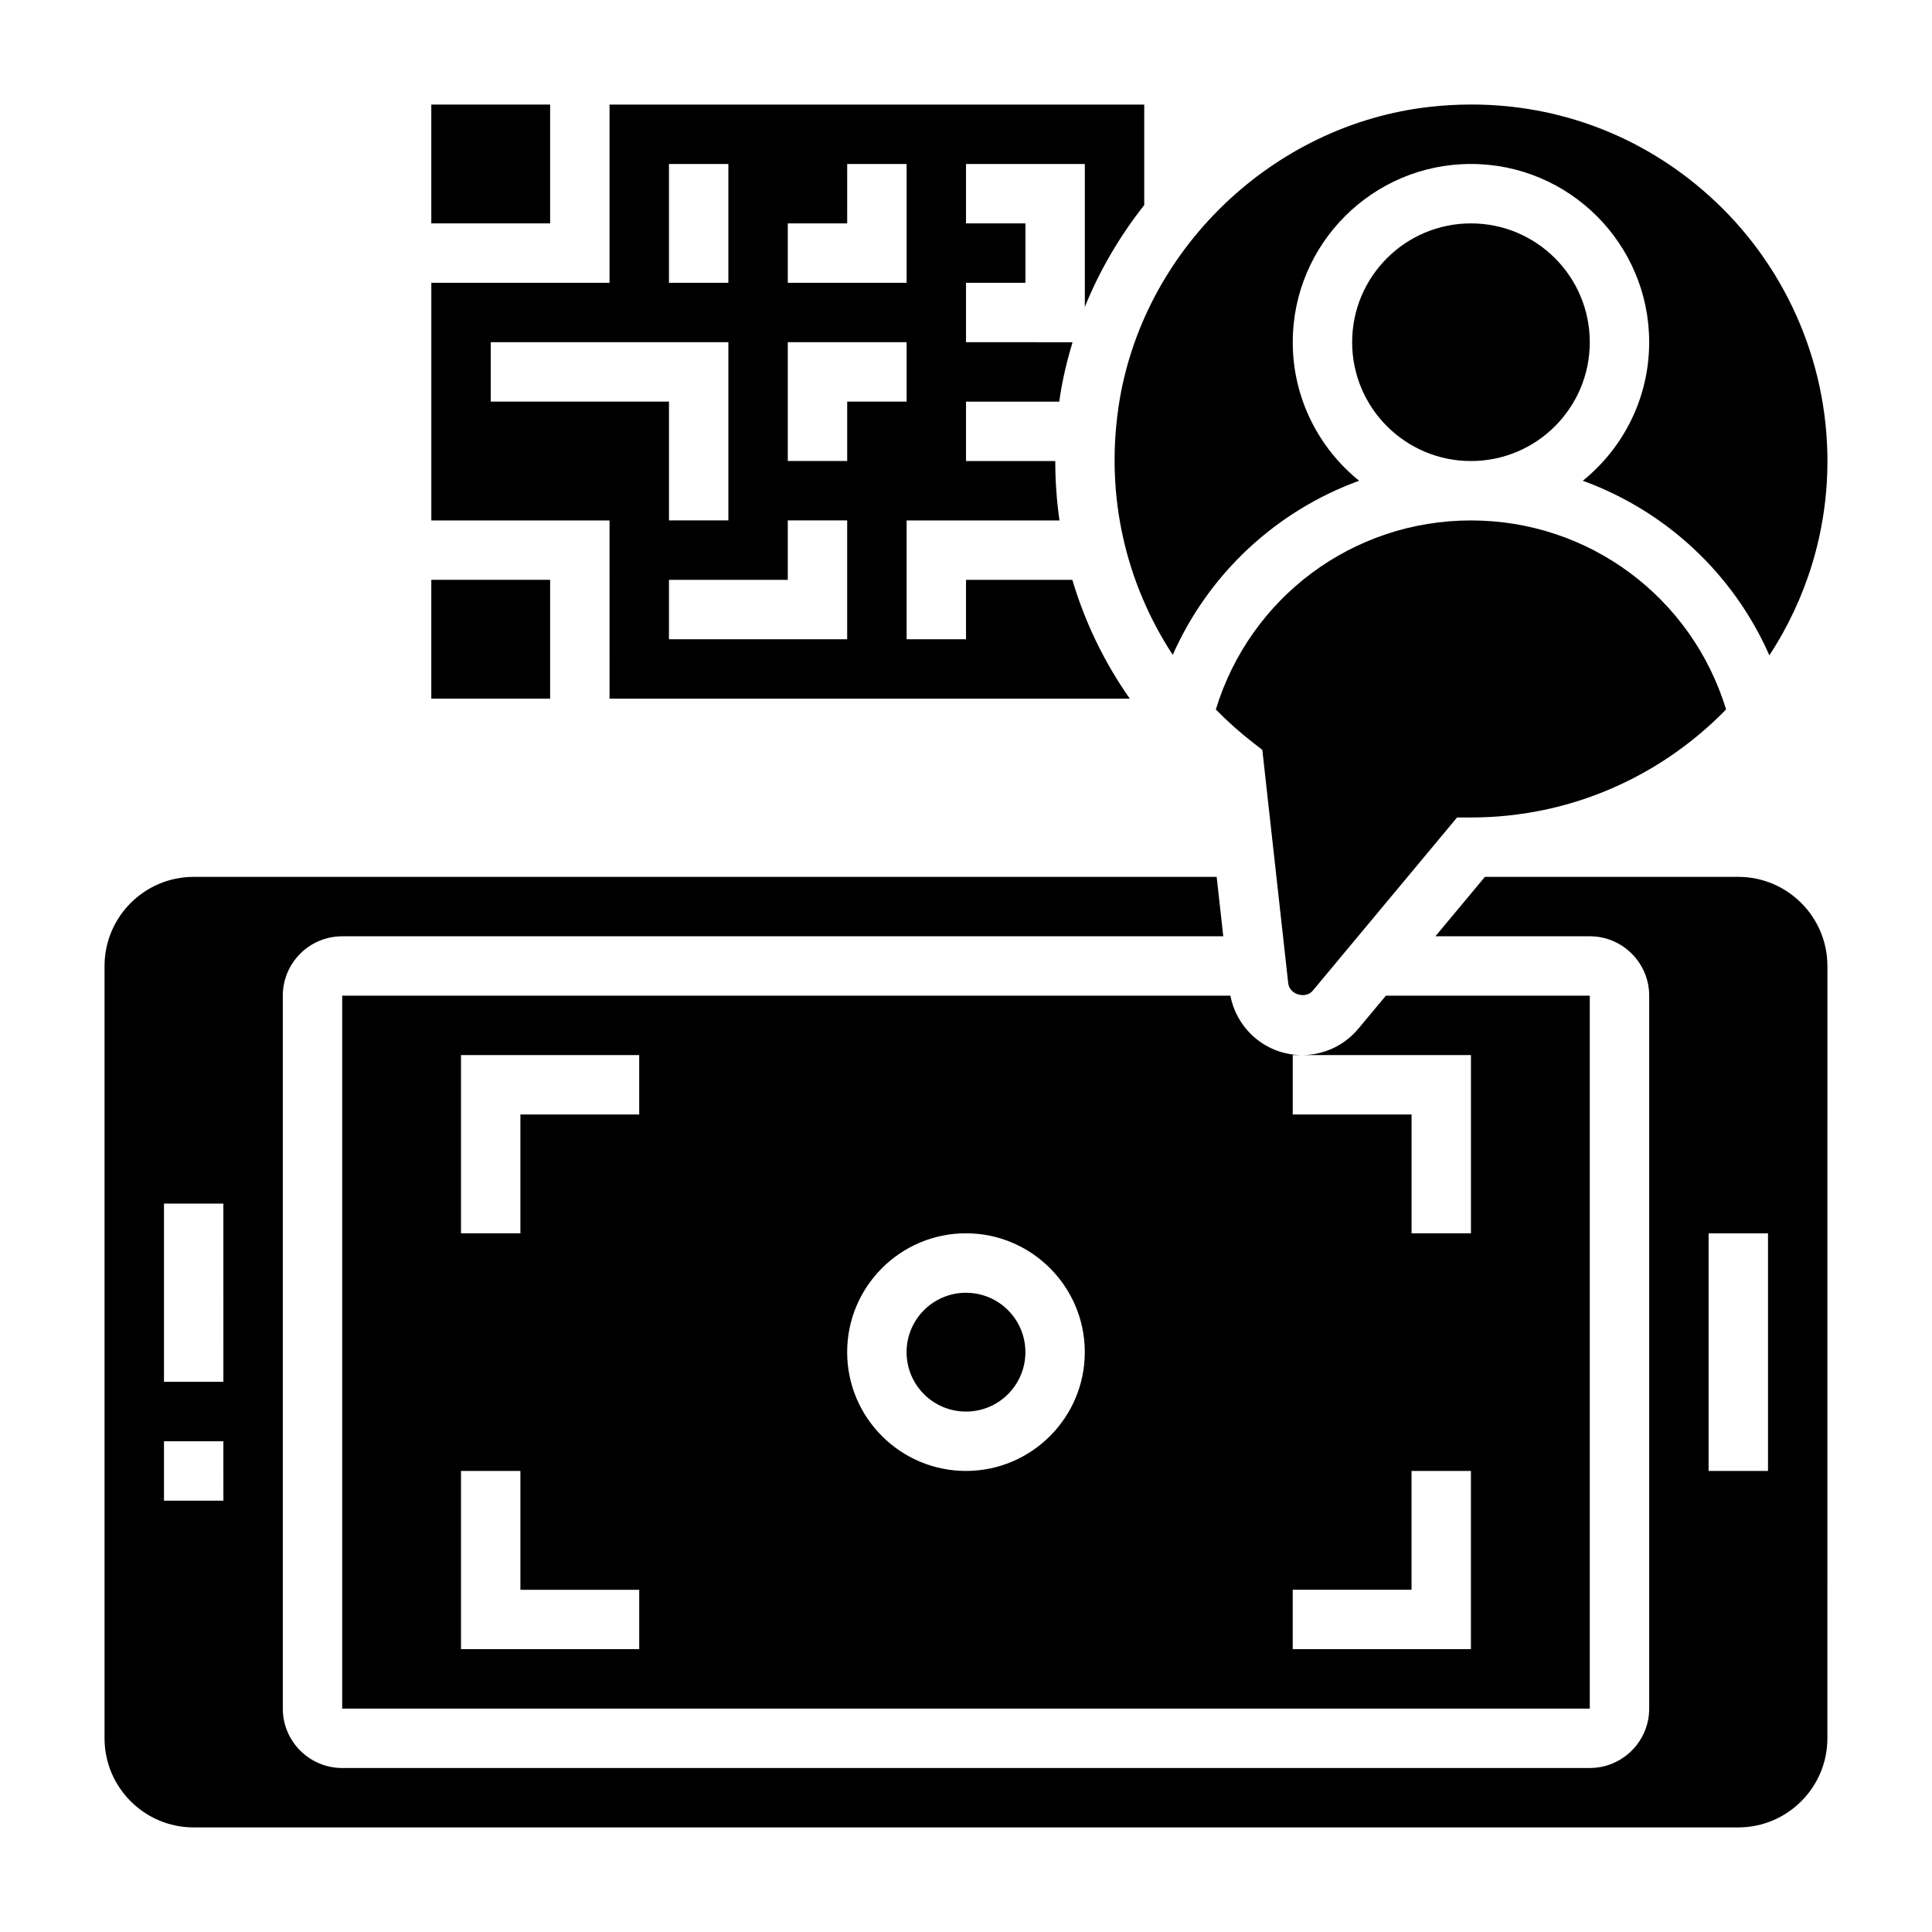 <?xml version="1.0" encoding="UTF-8"?>
<!-- Uploaded to: SVG Repo, www.svgrepo.com, Generator: SVG Repo Mixer Tools -->
<svg fill="#000000" width="800px" height="800px" version="1.1" viewBox="144 144 512 512" xmlns="http://www.w3.org/2000/svg">
 <g>
  <path d="m565.31 234.69c0 17.391-14.098 31.488-31.488 31.488s-31.488-14.098-31.488-31.488 14.098-31.488 31.488-31.488 31.488 14.098 31.488 31.488"/>
  <path d="m415.74 502.34c0 8.695-7.047 15.742-15.742 15.742s-15.746-7.047-15.746-15.742c0-8.695 7.051-15.746 15.746-15.746s15.742 7.051 15.742 15.746"/>
  <path d="m533.82 423.61v47.23h-15.742v-31.488h-31.488v-15.742h2.465c-9.375 0-17.23-6.684-18.988-15.742h-235.38v188.93h330.62v-188.93h-54.035l-7.305 8.762c-3.707 4.438-9.141 6.981-14.918 6.981zm-220.42 157.44h-47.23v-47.23h15.742v31.488h31.488zm0-141.7h-31.488v31.488h-15.742v-47.23h47.23zm86.594 94.465c-17.367 0-31.488-14.121-31.488-31.488 0-17.367 14.121-31.488 31.488-31.488s31.488 14.121 31.488 31.488c0 17.363-14.125 31.488-31.488 31.488zm133.82 47.23h-47.23v-15.742h31.488v-31.488h15.742z"/>
  <path d="m533.82 360.64c26.496 0 50.438-10.996 67.613-28.629-9.062-29.676-36.27-50.09-67.613-50.09-31.348 0-58.559 20.422-67.613 50.105 3.008 3.062 6.227 5.961 9.699 8.66l2.621 2.039 6.871 61.883c0.332 2.945 4.574 4.211 6.488 1.945l38.25-45.914z"/>
  <path d="m305.54 329.15h137.87c-6.777-9.645-11.902-20.262-15.23-31.488l-28.176 0.004v15.742h-15.742v-31.488h40.508c-0.73-5.172-1.117-10.43-1.109-15.742h-23.656v-15.742h24.727c0.023-0.195 0.039-0.395 0.062-0.59 0.746-5.18 1.953-10.219 3.434-15.152l-28.223-0.004v-15.746h15.742v-15.742h-15.742v-15.746h31.488v37.895c3.938-9.754 9.281-18.82 15.742-27.008v-26.629h-141.7v47.23h-47.23v62.977h47.23zm47.23-125.95h15.742l0.004-15.746h15.742v31.488h-31.488zm0 31.488h31.488v15.742h-15.742v15.742h-15.742zm0 47.23h15.742v31.488h-47.23v-15.742h31.488zm-31.488-94.465h15.742v31.488h-15.742zm-47.23 62.977v-15.742h62.977v47.23h-15.742v-31.488z"/>
  <path d="m258.3 171.71h31.488v31.488h-31.488z"/>
  <path d="m258.3 297.66h31.488v31.488h-31.488z"/>
  <path d="m604.67 376.38h-67.156l-13.113 15.742h40.91c8.684 0 15.742 7.062 15.742 15.742v188.93c0 8.684-7.062 15.742-15.742 15.742l-330.62 0.004c-8.684 0-15.742-7.062-15.742-15.742l-0.004-188.93c0-8.684 7.062-15.742 15.742-15.742h233.49l-1.746-15.742-271.11-0.004c-13.02 0-23.617 10.598-23.617 23.617v204.67c0 13.02 10.598 23.617 23.617 23.617h409.34c13.02 0 23.617-10.598 23.617-23.617l0.004-204.67c0-13.023-10.598-23.617-23.617-23.617zm-401.47 165.31h-15.746v-15.742h15.742zm0-31.488h-15.746v-47.23h15.742zm409.34 23.617h-15.742v-62.977h15.742z"/>
  <path d="m454.79 317.55c9.59-21.664 27.527-38.195 49.391-46.145-10.715-8.668-17.59-21.902-17.59-36.723 0-26.047 21.184-47.23 47.23-47.23 26.047 0 47.23 21.184 47.23 47.23 0 14.824-6.871 28.055-17.594 36.723 21.898 7.957 39.871 24.535 49.445 46.266 9.703-14.832 15.387-32.508 15.387-51.5 0-26.828-11.469-52.484-31.465-70.391-17.547-15.719-39.559-24.082-62.875-24.082-3.606 0-7.242 0.195-10.902 0.605-41.887 4.621-76.656 38.172-82.664 79.781-3.41 23.578 1.984 46.5 14.406 65.465z"/>
 </g>
</svg>